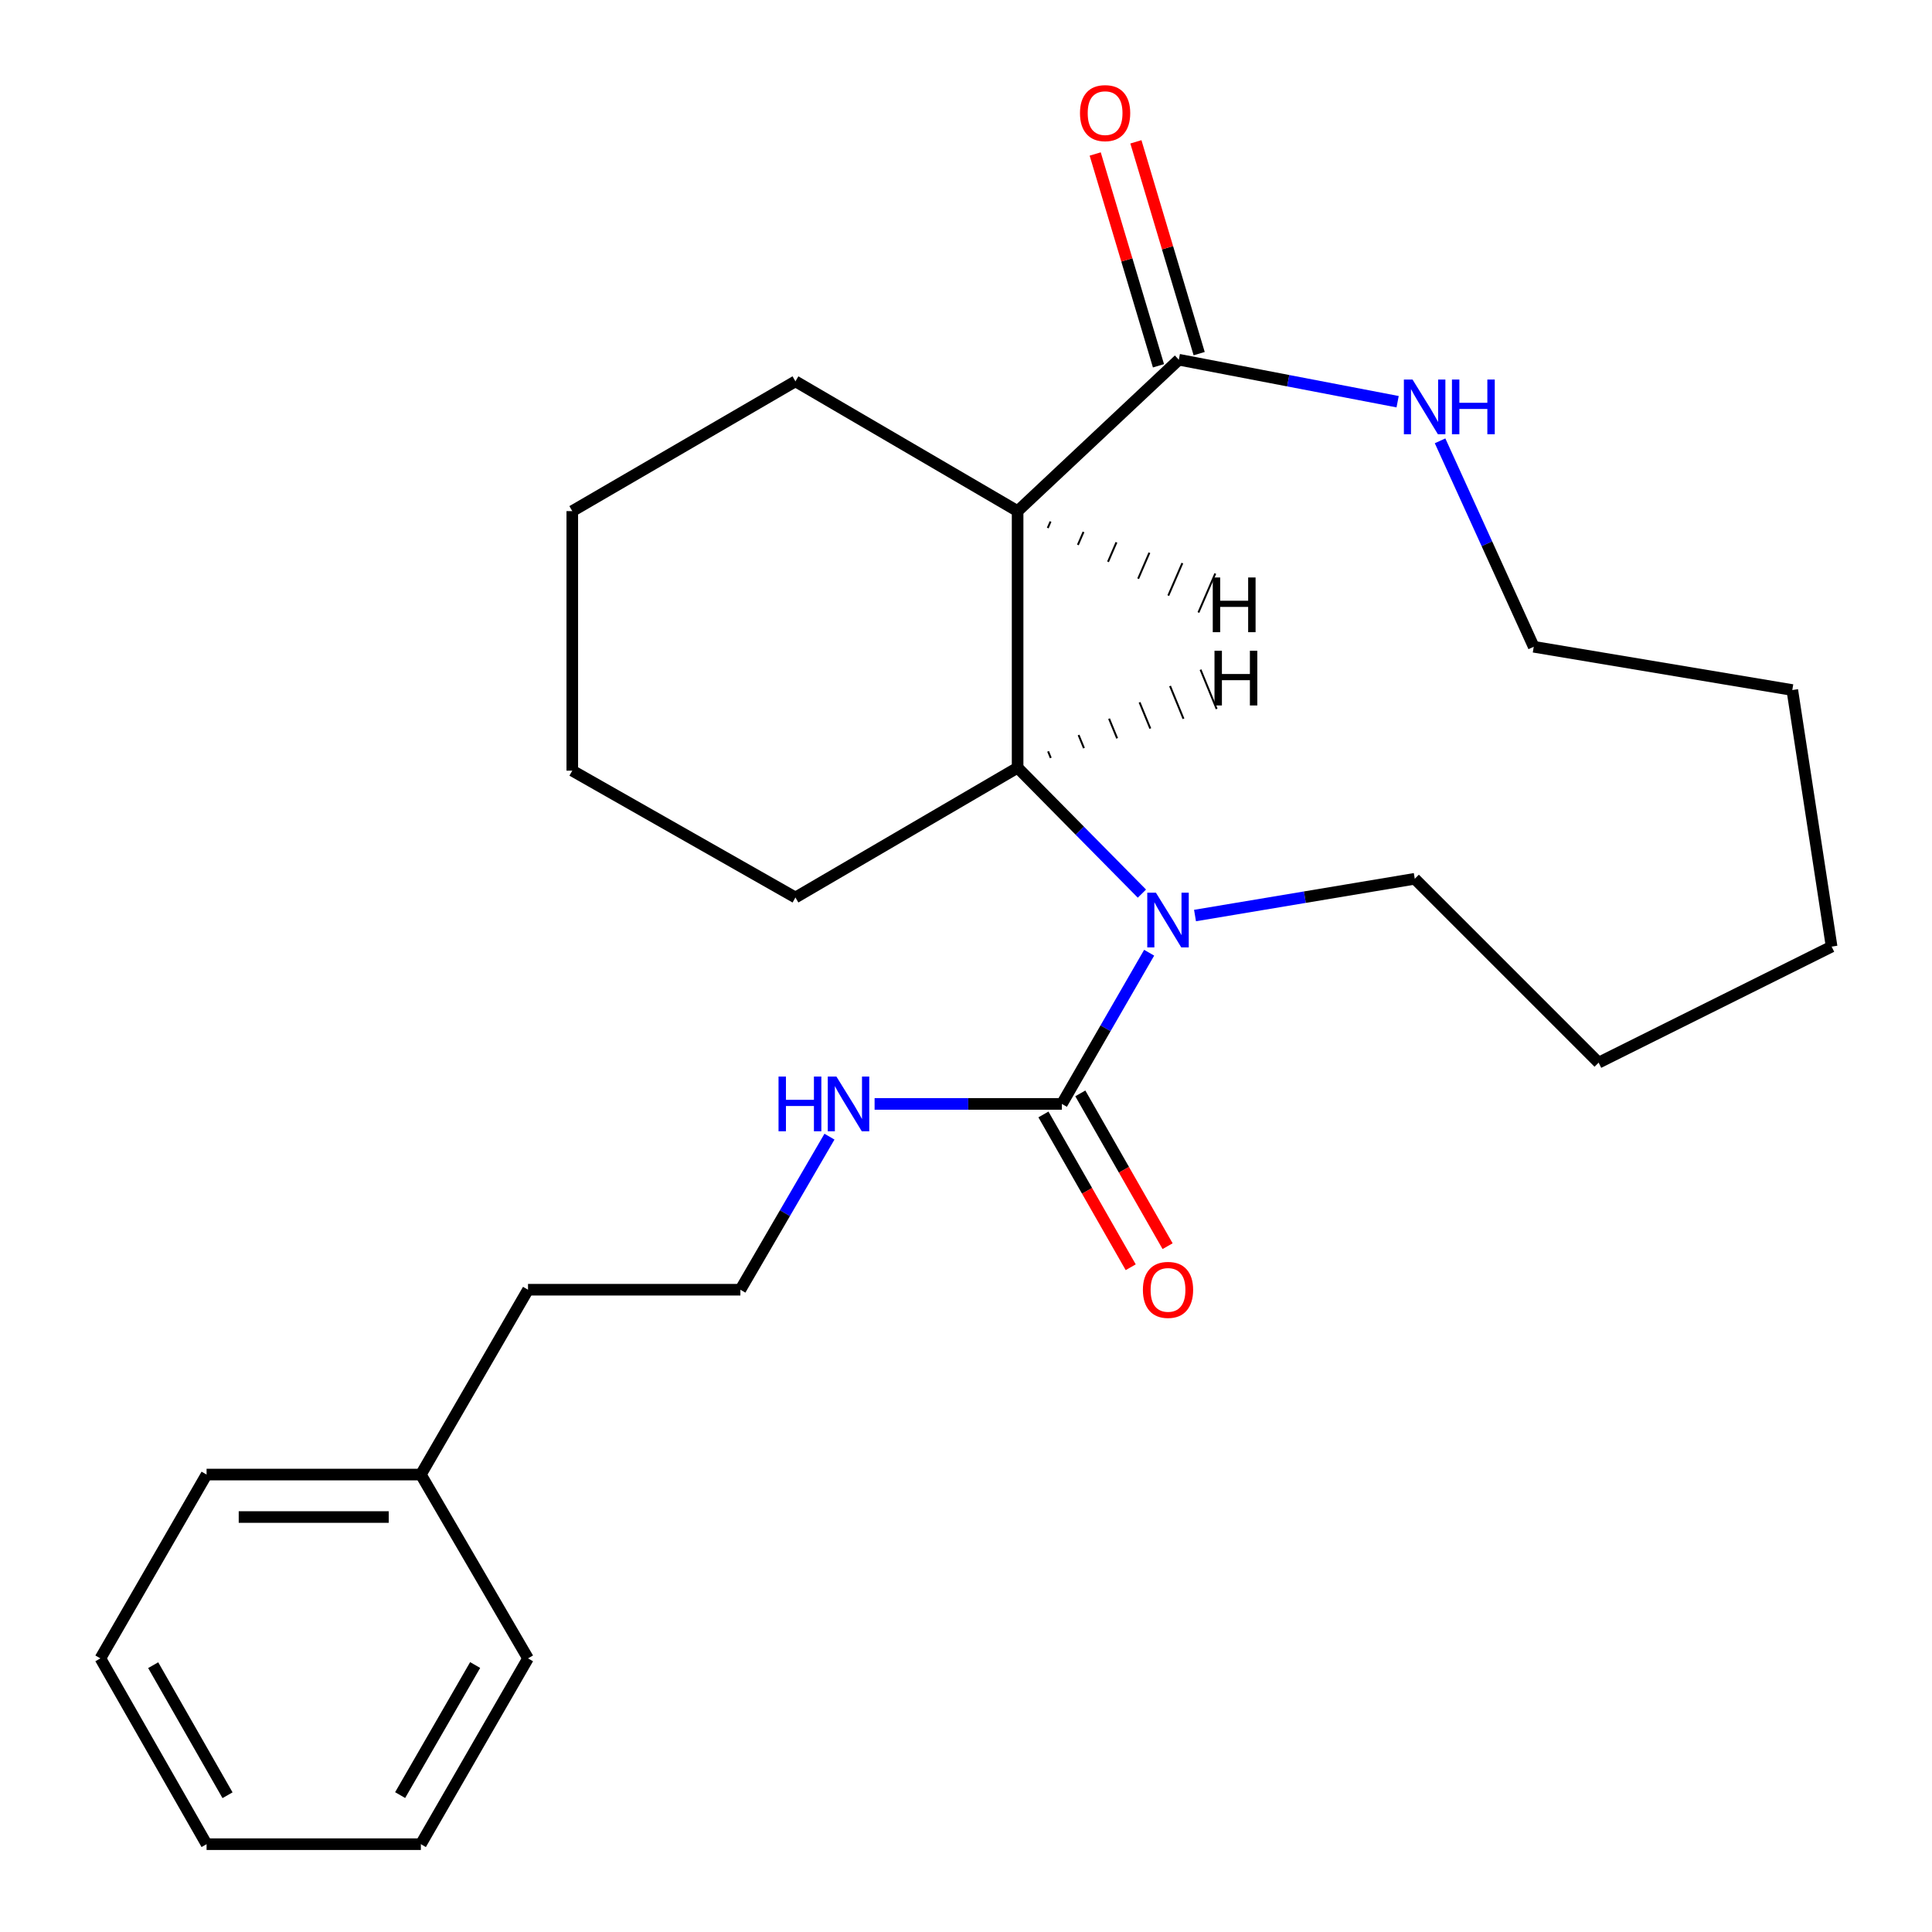 <?xml version='1.0' encoding='iso-8859-1'?>
<svg version='1.1' baseProfile='full'
              xmlns='http://www.w3.org/2000/svg'
                      xmlns:rdkit='http://www.rdkit.org/xml'
                      xmlns:xlink='http://www.w3.org/1999/xlink'
                  xml:space='preserve'
width='1000px' height='1000px' viewBox='0 0 1000 1000'>
<!-- END OF HEADER -->
<rect style='opacity:1.0;fill:#FFFFFF;stroke:none' width='1000' height='1000' x='0' y='0'> </rect>
<path class='bond-1' d='M 591.052,462.534 L 558.882,429.95' style='fill:none;fill-rule:evenodd;stroke:#0000FF;stroke-width:6px;stroke-linecap:butt;stroke-linejoin:miter;stroke-opacity:1' />
<path class='bond-1' d='M 558.882,429.95 L 526.712,397.366' style='fill:none;fill-rule:evenodd;stroke:#000000;stroke-width:6px;stroke-linecap:butt;stroke-linejoin:miter;stroke-opacity:1' />
<path class='bond-2' d='M 594.802,493.125 L 572.213,532.256' style='fill:none;fill-rule:evenodd;stroke:#0000FF;stroke-width:6px;stroke-linecap:butt;stroke-linejoin:miter;stroke-opacity:1' />
<path class='bond-2' d='M 572.213,532.256 L 549.625,571.387' style='fill:none;fill-rule:evenodd;stroke:#000000;stroke-width:6px;stroke-linecap:butt;stroke-linejoin:miter;stroke-opacity:1' />
<path class='bond-8' d='M 618.539,473.88 L 675.41,464.368' style='fill:none;fill-rule:evenodd;stroke:#0000FF;stroke-width:6px;stroke-linecap:butt;stroke-linejoin:miter;stroke-opacity:1' />
<path class='bond-8' d='M 675.41,464.368 L 732.281,454.856' style='fill:none;fill-rule:evenodd;stroke:#000000;stroke-width:6px;stroke-linecap:butt;stroke-linejoin:miter;stroke-opacity:1' />
<path class='bond-0' d='M 526.712,264.553 L 526.712,397.366' style='fill:none;fill-rule:evenodd;stroke:#000000;stroke-width:6px;stroke-linecap:butt;stroke-linejoin:miter;stroke-opacity:1' />
<path class='bond-3' d='M 526.712,264.553 L 610.156,186.189' style='fill:none;fill-rule:evenodd;stroke:#000000;stroke-width:6px;stroke-linecap:butt;stroke-linejoin:miter;stroke-opacity:1' />
<path class='bond-9' d='M 526.712,264.553 L 411.719,197.377' style='fill:none;fill-rule:evenodd;stroke:#000000;stroke-width:6px;stroke-linecap:butt;stroke-linejoin:miter;stroke-opacity:1' />
<path class='bond-28' d='M 542.311,273.299 L 543.766,269.937' style='fill:none;fill-rule:evenodd;stroke:#000000;stroke-width:1.0px;stroke-linecap:butt;stroke-linejoin:miter;stroke-opacity:1' />
<path class='bond-28' d='M 557.91,282.046 L 560.82,275.32' style='fill:none;fill-rule:evenodd;stroke:#000000;stroke-width:1.0px;stroke-linecap:butt;stroke-linejoin:miter;stroke-opacity:1' />
<path class='bond-28' d='M 573.509,290.792 L 577.874,280.704' style='fill:none;fill-rule:evenodd;stroke:#000000;stroke-width:1.0px;stroke-linecap:butt;stroke-linejoin:miter;stroke-opacity:1' />
<path class='bond-28' d='M 589.108,299.538 L 594.928,286.087' style='fill:none;fill-rule:evenodd;stroke:#000000;stroke-width:1.0px;stroke-linecap:butt;stroke-linejoin:miter;stroke-opacity:1' />
<path class='bond-28' d='M 604.707,308.285 L 611.982,291.471' style='fill:none;fill-rule:evenodd;stroke:#000000;stroke-width:1.0px;stroke-linecap:butt;stroke-linejoin:miter;stroke-opacity:1' />
<path class='bond-28' d='M 620.306,317.031 L 629.037,296.854' style='fill:none;fill-rule:evenodd;stroke:#000000;stroke-width:1.0px;stroke-linecap:butt;stroke-linejoin:miter;stroke-opacity:1' />
<path class='bond-11' d='M 526.712,397.366 L 411.719,464.541' style='fill:none;fill-rule:evenodd;stroke:#000000;stroke-width:6px;stroke-linecap:butt;stroke-linejoin:miter;stroke-opacity:1' />
<path class='bond-29' d='M 543.883,392.297 L 542.492,388.908' style='fill:none;fill-rule:evenodd;stroke:#000000;stroke-width:1.0px;stroke-linecap:butt;stroke-linejoin:miter;stroke-opacity:1' />
<path class='bond-29' d='M 561.055,387.229 L 558.272,380.45' style='fill:none;fill-rule:evenodd;stroke:#000000;stroke-width:1.0px;stroke-linecap:butt;stroke-linejoin:miter;stroke-opacity:1' />
<path class='bond-29' d='M 578.227,382.161 L 574.052,371.992' style='fill:none;fill-rule:evenodd;stroke:#000000;stroke-width:1.0px;stroke-linecap:butt;stroke-linejoin:miter;stroke-opacity:1' />
<path class='bond-29' d='M 595.398,377.093 L 589.833,363.534' style='fill:none;fill-rule:evenodd;stroke:#000000;stroke-width:1.0px;stroke-linecap:butt;stroke-linejoin:miter;stroke-opacity:1' />
<path class='bond-29' d='M 612.57,372.025 L 605.613,355.076' style='fill:none;fill-rule:evenodd;stroke:#000000;stroke-width:1.0px;stroke-linecap:butt;stroke-linejoin:miter;stroke-opacity:1' />
<path class='bond-29' d='M 629.741,366.957 L 621.393,346.619' style='fill:none;fill-rule:evenodd;stroke:#000000;stroke-width:1.0px;stroke-linecap:butt;stroke-linejoin:miter;stroke-opacity:1' />
<path class='bond-5' d='M 540.08,576.84 L 562.667,616.381' style='fill:none;fill-rule:evenodd;stroke:#000000;stroke-width:6px;stroke-linecap:butt;stroke-linejoin:miter;stroke-opacity:1' />
<path class='bond-5' d='M 562.667,616.381 L 585.255,655.922' style='fill:none;fill-rule:evenodd;stroke:#FF0000;stroke-width:6px;stroke-linecap:butt;stroke-linejoin:miter;stroke-opacity:1' />
<path class='bond-5' d='M 559.169,565.935 L 581.757,605.476' style='fill:none;fill-rule:evenodd;stroke:#000000;stroke-width:6px;stroke-linecap:butt;stroke-linejoin:miter;stroke-opacity:1' />
<path class='bond-5' d='M 581.757,605.476 L 604.345,645.017' style='fill:none;fill-rule:evenodd;stroke:#FF0000;stroke-width:6px;stroke-linecap:butt;stroke-linejoin:miter;stroke-opacity:1' />
<path class='bond-7' d='M 549.625,571.387 L 501.157,571.387' style='fill:none;fill-rule:evenodd;stroke:#000000;stroke-width:6px;stroke-linecap:butt;stroke-linejoin:miter;stroke-opacity:1' />
<path class='bond-7' d='M 501.157,571.387 L 452.689,571.387' style='fill:none;fill-rule:evenodd;stroke:#0000FF;stroke-width:6px;stroke-linecap:butt;stroke-linejoin:miter;stroke-opacity:1' />
<path class='bond-4' d='M 610.156,186.189 L 666.782,197.056' style='fill:none;fill-rule:evenodd;stroke:#000000;stroke-width:6px;stroke-linecap:butt;stroke-linejoin:miter;stroke-opacity:1' />
<path class='bond-4' d='M 666.782,197.056 L 723.408,207.922' style='fill:none;fill-rule:evenodd;stroke:#0000FF;stroke-width:6px;stroke-linecap:butt;stroke-linejoin:miter;stroke-opacity:1' />
<path class='bond-6' d='M 620.688,183.043 L 604.313,128.229' style='fill:none;fill-rule:evenodd;stroke:#000000;stroke-width:6px;stroke-linecap:butt;stroke-linejoin:miter;stroke-opacity:1' />
<path class='bond-6' d='M 604.313,128.229 L 587.938,73.416' style='fill:none;fill-rule:evenodd;stroke:#FF0000;stroke-width:6px;stroke-linecap:butt;stroke-linejoin:miter;stroke-opacity:1' />
<path class='bond-6' d='M 599.624,189.336 L 583.248,134.523' style='fill:none;fill-rule:evenodd;stroke:#000000;stroke-width:6px;stroke-linecap:butt;stroke-linejoin:miter;stroke-opacity:1' />
<path class='bond-6' d='M 583.248,134.523 L 566.873,79.709' style='fill:none;fill-rule:evenodd;stroke:#FF0000;stroke-width:6px;stroke-linecap:butt;stroke-linejoin:miter;stroke-opacity:1' />
<path class='bond-26' d='M 745.379,228.175 L 769.621,281.472' style='fill:none;fill-rule:evenodd;stroke:#0000FF;stroke-width:6px;stroke-linecap:butt;stroke-linejoin:miter;stroke-opacity:1' />
<path class='bond-26' d='M 769.621,281.472 L 793.863,334.77' style='fill:none;fill-rule:evenodd;stroke:#000000;stroke-width:6px;stroke-linecap:butt;stroke-linejoin:miter;stroke-opacity:1' />
<path class='bond-10' d='M 429.329,588.329 L 406.277,627.944' style='fill:none;fill-rule:evenodd;stroke:#0000FF;stroke-width:6px;stroke-linecap:butt;stroke-linejoin:miter;stroke-opacity:1' />
<path class='bond-10' d='M 406.277,627.944 L 383.224,667.559' style='fill:none;fill-rule:evenodd;stroke:#000000;stroke-width:6px;stroke-linecap:butt;stroke-linejoin:miter;stroke-opacity:1' />
<path class='bond-17' d='M 732.281,454.856 L 827.451,550.025' style='fill:none;fill-rule:evenodd;stroke:#000000;stroke-width:6px;stroke-linecap:butt;stroke-linejoin:miter;stroke-opacity:1' />
<path class='bond-25' d='M 411.719,197.377 L 296.213,264.553' style='fill:none;fill-rule:evenodd;stroke:#000000;stroke-width:6px;stroke-linecap:butt;stroke-linejoin:miter;stroke-opacity:1' />
<path class='bond-14' d='M 383.224,667.559 L 273.3,667.559' style='fill:none;fill-rule:evenodd;stroke:#000000;stroke-width:6px;stroke-linecap:butt;stroke-linejoin:miter;stroke-opacity:1' />
<path class='bond-19' d='M 411.719,464.541 L 296.213,398.892' style='fill:none;fill-rule:evenodd;stroke:#000000;stroke-width:6px;stroke-linecap:butt;stroke-linejoin:miter;stroke-opacity:1' />
<path class='bond-12' d='M 217.838,763.229 L 273.3,667.559' style='fill:none;fill-rule:evenodd;stroke:#000000;stroke-width:6px;stroke-linecap:butt;stroke-linejoin:miter;stroke-opacity:1' />
<path class='bond-15' d='M 217.838,763.229 L 106.924,763.229' style='fill:none;fill-rule:evenodd;stroke:#000000;stroke-width:6px;stroke-linecap:butt;stroke-linejoin:miter;stroke-opacity:1' />
<path class='bond-15' d='M 201.201,785.214 L 123.561,785.214' style='fill:none;fill-rule:evenodd;stroke:#000000;stroke-width:6px;stroke-linecap:butt;stroke-linejoin:miter;stroke-opacity:1' />
<path class='bond-16' d='M 217.838,763.229 L 273.3,858.374' style='fill:none;fill-rule:evenodd;stroke:#000000;stroke-width:6px;stroke-linecap:butt;stroke-linejoin:miter;stroke-opacity:1' />
<path class='bond-13' d='M 793.863,334.77 L 927.69,357.158' style='fill:none;fill-rule:evenodd;stroke:#000000;stroke-width:6px;stroke-linecap:butt;stroke-linejoin:miter;stroke-opacity:1' />
<path class='bond-22' d='M 106.924,763.229 L 51.962,858.374' style='fill:none;fill-rule:evenodd;stroke:#000000;stroke-width:6px;stroke-linecap:butt;stroke-linejoin:miter;stroke-opacity:1' />
<path class='bond-21' d='M 273.3,858.374 L 217.838,954.545' style='fill:none;fill-rule:evenodd;stroke:#000000;stroke-width:6px;stroke-linecap:butt;stroke-linejoin:miter;stroke-opacity:1' />
<path class='bond-21' d='M 245.936,861.817 L 207.112,929.137' style='fill:none;fill-rule:evenodd;stroke:#000000;stroke-width:6px;stroke-linecap:butt;stroke-linejoin:miter;stroke-opacity:1' />
<path class='bond-23' d='M 827.451,550.025 L 948.038,489.958' style='fill:none;fill-rule:evenodd;stroke:#000000;stroke-width:6px;stroke-linecap:butt;stroke-linejoin:miter;stroke-opacity:1' />
<path class='bond-18' d='M 296.213,264.553 L 296.213,398.892' style='fill:none;fill-rule:evenodd;stroke:#000000;stroke-width:6px;stroke-linecap:butt;stroke-linejoin:miter;stroke-opacity:1' />
<path class='bond-20' d='M 927.69,357.158 L 948.038,489.958' style='fill:none;fill-rule:evenodd;stroke:#000000;stroke-width:6px;stroke-linecap:butt;stroke-linejoin:miter;stroke-opacity:1' />
<path class='bond-24' d='M 217.838,954.545 L 106.924,954.545' style='fill:none;fill-rule:evenodd;stroke:#000000;stroke-width:6px;stroke-linecap:butt;stroke-linejoin:miter;stroke-opacity:1' />
<path class='bond-27' d='M 51.962,858.374 L 106.924,954.545' style='fill:none;fill-rule:evenodd;stroke:#000000;stroke-width:6px;stroke-linecap:butt;stroke-linejoin:miter;stroke-opacity:1' />
<path class='bond-27' d='M 79.294,861.891 L 117.768,929.211' style='fill:none;fill-rule:evenodd;stroke:#000000;stroke-width:6px;stroke-linecap:butt;stroke-linejoin:miter;stroke-opacity:1' />
<path  class='atom-0' d='M 598.302 462.058
L 607.582 477.058
Q 608.502 478.538, 609.982 481.218
Q 611.462 483.898, 611.542 484.058
L 611.542 462.058
L 615.302 462.058
L 615.302 490.378
L 611.422 490.378
L 601.462 473.978
Q 600.302 472.058, 599.062 469.858
Q 597.862 467.658, 597.502 466.978
L 597.502 490.378
L 593.822 490.378
L 593.822 462.058
L 598.302 462.058
' fill='#0000FF'/>
<path  class='atom-5' d='M 731.127 196.445
L 740.407 211.445
Q 741.327 212.925, 742.807 215.605
Q 744.287 218.285, 744.367 218.445
L 744.367 196.445
L 748.127 196.445
L 748.127 224.765
L 744.247 224.765
L 734.287 208.365
Q 733.127 206.445, 731.887 204.245
Q 730.687 202.045, 730.327 201.365
L 730.327 224.765
L 726.647 224.765
L 726.647 196.445
L 731.127 196.445
' fill='#0000FF'/>
<path  class='atom-5' d='M 751.527 196.445
L 755.367 196.445
L 755.367 208.485
L 769.847 208.485
L 769.847 196.445
L 773.687 196.445
L 773.687 224.765
L 769.847 224.765
L 769.847 211.685
L 755.367 211.685
L 755.367 224.765
L 751.527 224.765
L 751.527 196.445
' fill='#0000FF'/>
<path  class='atom-6' d='M 591.562 667.639
Q 591.562 660.839, 594.922 657.039
Q 598.282 653.239, 604.562 653.239
Q 610.842 653.239, 614.202 657.039
Q 617.562 660.839, 617.562 667.639
Q 617.562 674.519, 614.162 678.439
Q 610.762 682.319, 604.562 682.319
Q 598.322 682.319, 594.922 678.439
Q 591.562 674.559, 591.562 667.639
M 604.562 679.119
Q 608.882 679.119, 611.202 676.239
Q 613.562 673.319, 613.562 667.639
Q 613.562 662.079, 611.202 659.279
Q 608.882 656.439, 604.562 656.439
Q 600.242 656.439, 597.882 659.239
Q 595.562 662.039, 595.562 667.639
Q 595.562 673.359, 597.882 676.239
Q 600.242 679.119, 604.562 679.119
' fill='#FF0000'/>
<path  class='atom-7' d='M 559 58.55
Q 559 51.75, 562.36 47.95
Q 565.72 44.15, 572 44.15
Q 578.28 44.15, 581.64 47.95
Q 585 51.75, 585 58.55
Q 585 65.43, 581.6 69.35
Q 578.2 73.23, 572 73.23
Q 565.76 73.23, 562.36 69.35
Q 559 65.47, 559 58.55
M 572 70.03
Q 576.32 70.03, 578.64 67.15
Q 581 64.23, 581 58.55
Q 581 52.99, 578.64 50.19
Q 576.32 47.35, 572 47.35
Q 567.68 47.35, 565.32 50.15
Q 563 52.95, 563 58.55
Q 563 64.27, 565.32 67.15
Q 567.68 70.03, 572 70.03
' fill='#FF0000'/>
<path  class='atom-8' d='M 402.968 557.227
L 406.808 557.227
L 406.808 569.267
L 421.288 569.267
L 421.288 557.227
L 425.128 557.227
L 425.128 585.547
L 421.288 585.547
L 421.288 572.467
L 406.808 572.467
L 406.808 585.547
L 402.968 585.547
L 402.968 557.227
' fill='#0000FF'/>
<path  class='atom-8' d='M 432.928 557.227
L 442.208 572.227
Q 443.128 573.707, 444.608 576.387
Q 446.088 579.067, 446.168 579.227
L 446.168 557.227
L 449.928 557.227
L 449.928 585.547
L 446.048 585.547
L 436.088 569.147
Q 434.928 567.227, 433.688 565.027
Q 432.488 562.827, 432.128 562.147
L 432.128 585.547
L 428.448 585.547
L 428.448 557.227
L 432.928 557.227
' fill='#0000FF'/>
<path  class='atom-26' d='M 627.725 298.898
L 631.565 298.898
L 631.565 310.938
L 646.045 310.938
L 646.045 298.898
L 649.885 298.898
L 649.885 327.218
L 646.045 327.218
L 646.045 314.138
L 631.565 314.138
L 631.565 327.218
L 627.725 327.218
L 627.725 298.898
' fill='#000000'/>
<path  class='atom-27' d='M 628.621 336.826
L 632.461 336.826
L 632.461 348.866
L 646.941 348.866
L 646.941 336.826
L 650.781 336.826
L 650.781 365.146
L 646.941 365.146
L 646.941 352.066
L 632.461 352.066
L 632.461 365.146
L 628.621 365.146
L 628.621 336.826
' fill='#000000'/>
</svg>
